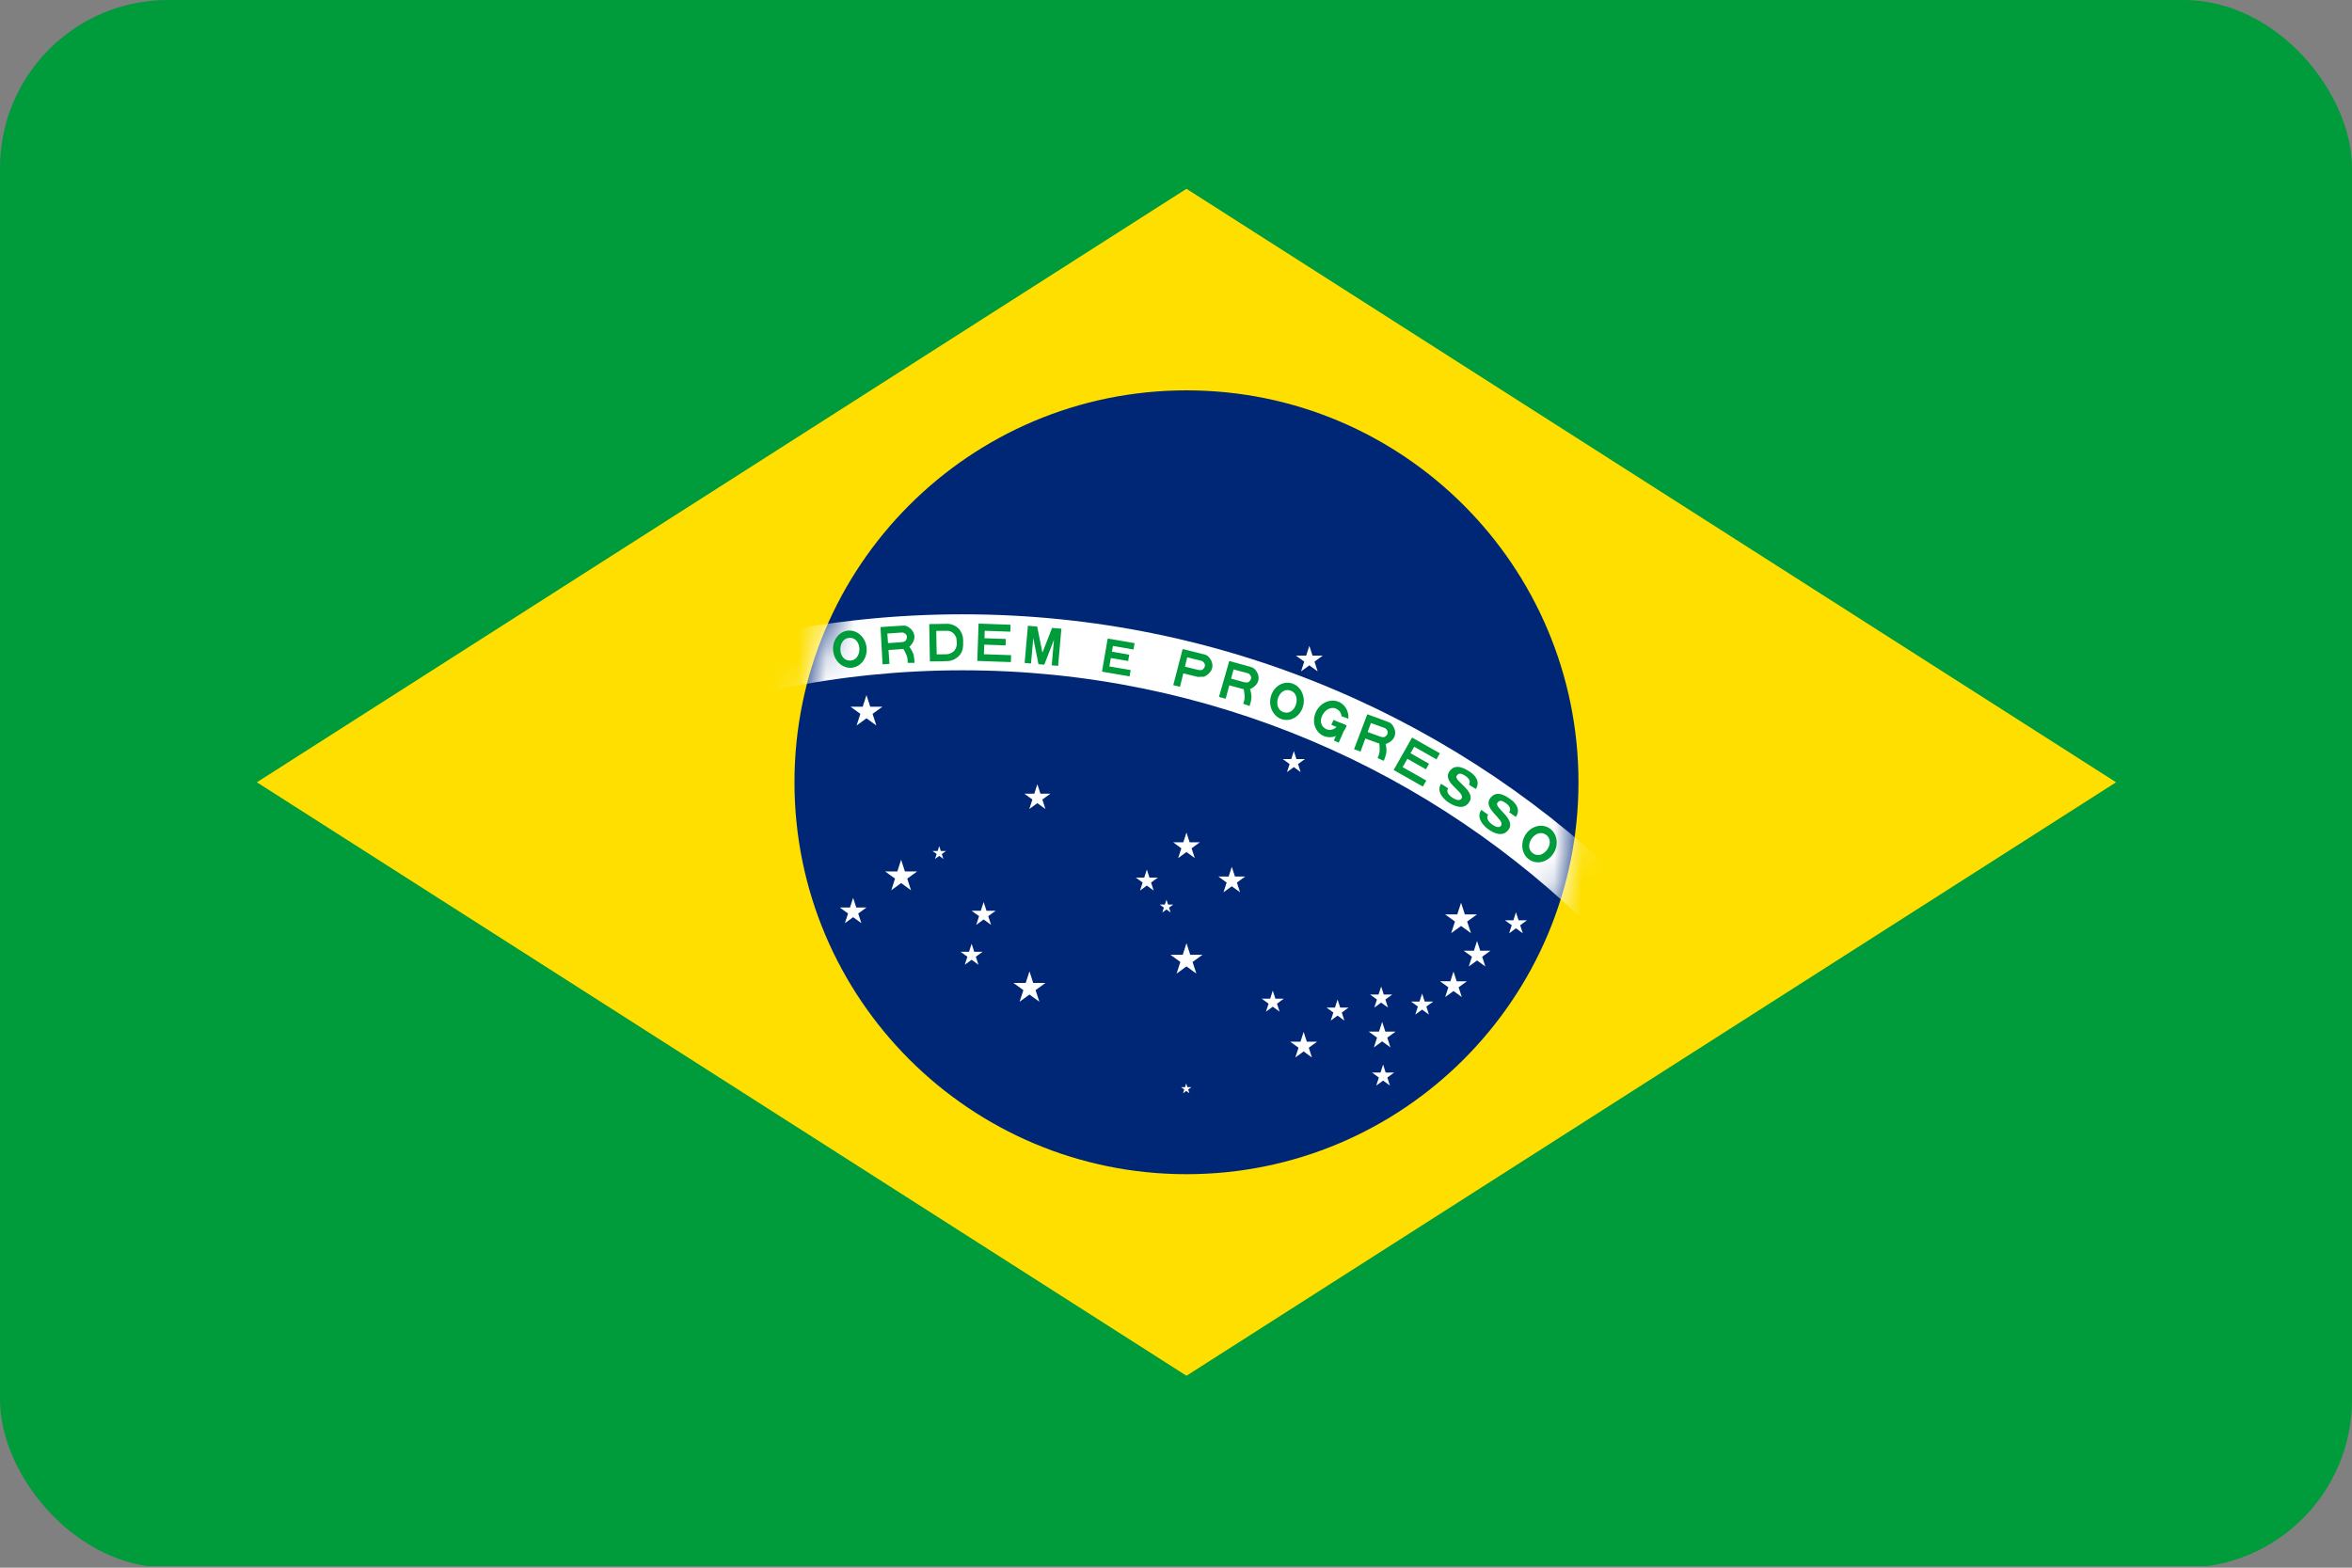 <?xml version="1.0" encoding="UTF-8"?> <svg xmlns="http://www.w3.org/2000/svg" width="84" height="56" viewBox="0 0 84 56" fill="none"><rect x="0" y="0" width="84" height="56" fill="#808080" stroke="none"/><g clip-path="url(#clip0_93_519)"><path d="M86.987 -0.056H-2.24V55.944H86.987V-0.056Z" fill="#009B3A"></path><path d="M9.174 27.944L42.374 49.144L75.574 27.944L42.374 6.744L9.174 27.944Z" fill="#FEDF00"></path><path d="M42.374 41.944C50.106 41.944 56.374 35.676 56.374 27.944C56.374 20.212 50.106 13.944 42.374 13.944C34.642 13.944 28.374 20.212 28.374 27.944C28.374 35.676 34.642 41.944 42.374 41.944Z" fill="#002776"></path><mask id="mask0_93_519" style="mask-type:luminance" maskUnits="userSpaceOnUse" x="28" y="13" width="29" height="29"><path d="M42.374 41.944C50.106 41.944 56.374 35.676 56.374 27.944C56.374 20.212 50.106 13.944 42.374 13.944C34.642 13.944 28.374 20.212 28.374 27.944C28.374 35.676 34.642 41.944 42.374 41.944Z" fill="white"></path></mask><g mask="url(#mask0_93_519)"><path d="M0.374 55.944C0.374 37.166 15.596 21.944 34.374 21.944C53.152 21.944 68.374 37.166 68.374 55.944H66.374C66.374 38.271 52.047 23.944 34.374 23.944C16.701 23.944 2.374 38.271 2.374 55.944H0.374Z" fill="white"></path></g><path d="M34.903 23.609L36.102 23.651L36.111 23.404L35.14 23.37L35.152 23.027L35.913 23.054L35.921 22.825L35.16 22.799L35.169 22.532L36.083 22.564L36.091 22.317L34.949 22.277L34.903 23.609Z" fill="#009B3A"></path><path d="M36.594 23.681L36.822 23.701L36.902 22.791L37.088 23.725L37.296 23.743L37.642 22.855L37.562 23.766L37.79 23.786L37.906 22.458L37.574 22.429L37.229 23.316L37.043 22.382L36.711 22.353L36.594 23.681Z" fill="#009B3A"></path><path d="M39.357 23.993L40.342 24.162L40.381 23.937L39.621 23.806L39.672 23.506L40.292 23.612L40.331 23.387L39.711 23.28L39.747 23.074L40.483 23.201L40.522 22.975L39.56 22.81L39.357 23.993Z" fill="#009B3A"></path><path d="M47.549 25.891L48.012 26.092L48.088 25.918L47.625 25.716L47.549 25.891Z" fill="#009B3A"></path><path d="M47.638 26.453L47.812 26.529L48.078 25.917L47.904 25.841L47.638 26.453Z" fill="#009B3A"></path><path d="M51.719 28.159C51.647 28.272 51.72 28.397 51.88 28.499C52.041 28.602 52.151 28.598 52.197 28.526C52.343 28.297 51.499 27.963 51.759 27.564C51.983 27.221 52.367 27.488 52.511 27.58C52.656 27.672 52.888 27.91 52.707 28.185L52.462 28.029C52.539 27.908 52.455 27.792 52.326 27.71C52.202 27.631 52.101 27.595 52.026 27.711C51.902 27.897 52.728 28.249 52.475 28.646C52.288 28.939 51.963 28.811 51.746 28.673C51.562 28.556 51.286 28.278 51.466 27.998L51.719 28.159Z" fill="#009B3A"></path><path d="M49.773 27.507L50.818 28.098L50.94 27.882L50.094 27.404L50.263 27.106L50.926 27.481L51.038 27.282L50.375 26.907L50.507 26.675L51.303 27.125L51.424 26.909L50.43 26.347L49.773 27.507Z" fill="#009B3A"></path><path d="M53.149 29.105C53.072 29.214 53.138 29.343 53.293 29.453C53.448 29.564 53.558 29.566 53.608 29.496C53.765 29.275 52.941 28.898 53.221 28.513C53.463 28.182 53.832 28.469 53.971 28.568C54.111 28.668 54.33 28.918 54.136 29.183L53.899 29.014C53.982 28.898 53.904 28.778 53.78 28.689C53.66 28.604 53.56 28.562 53.48 28.675C53.346 28.854 54.153 29.248 53.88 29.632C53.678 29.915 53.36 29.77 53.15 29.621C52.972 29.494 52.711 29.202 52.905 28.931L53.149 29.105Z" fill="#009B3A"></path><path d="M30.948 23.117C30.903 22.751 30.6 22.488 30.271 22.528C29.942 22.568 29.712 22.897 29.757 23.263C29.802 23.628 30.105 23.892 30.434 23.852C30.762 23.811 30.993 23.482 30.948 23.117ZM30.352 22.784C30.806 22.784 30.806 23.597 30.352 23.597C29.899 23.597 29.899 22.784 30.352 22.784Z" fill="#009B3A"></path><path d="M55.515 30.426C55.684 30.099 55.583 29.711 55.288 29.558C54.994 29.406 54.618 29.547 54.449 29.874C54.28 30.201 54.381 30.59 54.675 30.742C54.969 30.895 55.345 30.753 55.515 30.426ZM55.211 29.816C55.585 30.072 55.126 30.742 54.752 30.486C54.378 30.23 54.837 29.559 55.211 29.816Z" fill="#009B3A"></path><path d="M34.296 22.53C34.15 22.294 33.853 22.283 33.853 22.283L33.187 22.293L33.21 23.626C33.21 23.626 33.739 23.627 33.879 23.613C34.02 23.6 34.185 23.519 34.293 23.377C34.4 23.235 34.399 23.067 34.398 22.964C34.398 22.861 34.414 22.72 34.296 22.53ZM33.752 23.373C33.65 23.373 33.453 23.374 33.453 23.374C33.453 23.374 33.441 22.701 33.438 22.536C33.714 22.533 33.724 22.533 33.831 22.533C34.028 22.536 34.112 22.683 34.154 22.779C34.168 22.885 34.169 22.928 34.173 23.02C34.16 23.119 34.131 23.201 34.048 23.279C33.91 23.371 33.841 23.373 33.752 23.373Z" fill="#009B3A"></path><path d="M32.475 23.107C32.475 23.107 32.615 22.99 32.651 22.821C32.687 22.652 32.582 22.514 32.538 22.475C32.493 22.435 32.4 22.342 32.263 22.347C32.125 22.352 31.446 22.4 31.446 22.4L31.52 23.731L31.767 23.714L31.733 23.22L32.161 23.19L32.265 23.182C32.265 23.182 32.398 23.4 32.41 23.534C32.419 23.613 32.417 23.68 32.417 23.68H32.658C32.658 23.68 32.664 23.443 32.596 23.3C32.527 23.158 32.475 23.107 32.475 23.107ZM32.325 22.9C32.273 22.944 32.127 22.945 32.127 22.945L31.715 22.973C31.715 22.973 31.699 22.74 31.691 22.63C31.754 22.631 32.081 22.603 32.087 22.603C32.154 22.601 32.228 22.594 32.228 22.594C32.228 22.594 32.282 22.596 32.336 22.643C32.346 22.65 32.391 22.69 32.389 22.758C32.388 22.826 32.349 22.887 32.325 22.9Z" fill="#009B3A"></path><path d="M46.558 25.135C46.608 24.77 46.383 24.438 46.055 24.393C45.727 24.348 45.42 24.606 45.37 24.971C45.319 25.336 45.544 25.668 45.873 25.713C46.2 25.759 46.508 25.5 46.558 25.135ZM46.068 24.661C46.506 24.777 46.297 25.562 45.859 25.446C45.421 25.33 45.63 24.545 46.068 24.661Z" fill="#009B3A"></path><path d="M44.642 24.618C44.642 24.618 44.812 24.552 44.901 24.404C44.991 24.257 44.937 24.092 44.908 24.04C44.879 23.988 44.822 23.87 44.69 23.83C44.558 23.79 43.901 23.612 43.901 23.612L43.535 24.895L43.775 24.959L43.903 24.481L44.319 24.593L44.418 24.62C44.418 24.62 44.473 24.869 44.441 25C44.423 25.077 44.4 25.14 44.4 25.14L44.627 25.219C44.627 25.219 44.711 24.997 44.693 24.84C44.674 24.683 44.642 24.618 44.642 24.618ZM44.568 24.373C44.505 24.397 44.366 24.351 44.366 24.351L43.968 24.242C43.968 24.242 44.028 24.017 44.057 23.911C44.116 23.932 44.435 24.013 44.441 24.015C44.503 24.034 44.576 24.053 44.576 24.053C44.576 24.053 44.627 24.072 44.662 24.134C44.669 24.143 44.699 24.196 44.675 24.259C44.652 24.323 44.595 24.369 44.568 24.373Z" fill="#009B3A"></path><path d="M49.485 26.58C49.485 26.58 49.66 26.529 49.762 26.389C49.863 26.249 49.823 26.081 49.799 26.027C49.774 25.973 49.727 25.849 49.6 25.798C49.472 25.747 48.832 25.515 48.832 25.515L48.359 26.762L48.591 26.847L48.761 26.381L49.164 26.528L49.262 26.563C49.262 26.563 49.295 26.815 49.252 26.943C49.228 27.019 49.2 27.079 49.2 27.079L49.419 27.177C49.419 27.177 49.521 26.963 49.517 26.805C49.511 26.648 49.485 26.58 49.485 26.58ZM49.432 26.33C49.367 26.348 49.233 26.291 49.233 26.291L48.845 26.148C48.845 26.148 48.925 25.929 48.962 25.826C49.019 25.852 49.33 25.959 49.335 25.962C49.397 25.987 49.467 26.011 49.467 26.011C49.467 26.011 49.515 26.034 49.546 26.099C49.552 26.109 49.578 26.164 49.548 26.226C49.519 26.287 49.459 26.327 49.432 26.33Z" fill="#009B3A"></path><path d="M43.002 24.173C43.002 24.173 43.17 24.103 43.256 23.953C43.342 23.803 43.284 23.64 43.254 23.588C43.223 23.537 43.163 23.42 43.031 23.383C42.898 23.346 42.237 23.185 42.237 23.185L41.902 24.476L42.143 24.534L42.26 24.053L42.678 24.155L42.778 24.18M42.922 23.93C42.859 23.956 42.72 23.913 42.72 23.913L42.319 23.813C42.319 23.813 42.374 23.587 42.4 23.48C42.46 23.5 42.781 23.573 42.786 23.575C42.85 23.593 42.923 23.609 42.923 23.609C42.923 23.609 42.973 23.628 43.01 23.688C43.018 23.698 43.049 23.75 43.027 23.814C43.004 23.878 42.949 23.924 42.922 23.93Z" fill="#009B3A"></path><path d="M47.961 25.858C47.927 25.842 47.891 25.832 47.855 25.82C47.751 26.017 47.52 26.157 47.314 26.016C46.94 25.761 47.399 25.09 47.773 25.346C47.864 25.408 47.904 25.494 47.91 25.585C47.967 25.609 48.028 25.62 48.085 25.646C48.109 25.657 48.132 25.669 48.156 25.679C48.175 25.434 48.064 25.199 47.851 25.089C47.557 24.936 47.181 25.078 47.011 25.404C46.842 25.731 46.943 26.12 47.237 26.273C47.532 26.425 47.907 26.283 48.077 25.957C48.084 25.944 48.089 25.931 48.095 25.918C48.05 25.898 48.006 25.877 47.961 25.858Z" fill="#009B3A"></path><path d="M47.242 23.419L46.946 23.634L47.059 23.983L46.762 23.767L46.466 23.983L46.58 23.634L46.283 23.419H46.649L46.762 23.071L46.876 23.419H47.242Z" fill="white"></path><path d="M30.375 25.244L30.727 25.5L30.593 25.915L30.945 25.659L31.298 25.915L31.163 25.5L31.516 25.244H31.08L30.945 24.83L30.811 25.244H30.375Z" fill="white"></path><path d="M45.813 27.116L46.057 27.293L45.964 27.58L46.208 27.402L46.452 27.58L46.358 27.293L46.603 27.116H46.301L46.208 26.829L46.116 27.116H45.813Z" fill="white"></path><path d="M33.303 30.4L33.453 30.504L33.395 30.682L33.544 30.574L33.692 30.682L33.635 30.508L33.784 30.4H33.6L33.544 30.225L33.487 30.4H33.303Z" fill="white"></path><path d="M32.181 30.715L32.048 31.13H31.613L31.966 31.386L31.831 31.801L32.184 31.544L32.536 31.801L32.402 31.386L32.754 31.13H32.318L32.184 30.715" fill="white"></path><path d="M29.994 32.418L30.288 32.631L30.175 32.977L30.469 32.763L30.763 32.977L30.651 32.632L30.945 32.418H30.581L30.469 32.072L30.357 32.418H29.994Z" fill="white"></path><path d="M36.583 28.351L36.871 28.56L36.761 28.899L37.049 28.69L37.337 28.899L37.227 28.56L37.515 28.351H37.159L37.049 28.013L36.939 28.351H36.583Z" fill="white"></path><path d="M34.7 32.533L34.966 32.726L34.865 33.038L35.13 32.845L35.396 33.038L35.294 32.726L35.56 32.533H35.232L35.13 32.221L35.029 32.533H34.7Z" fill="white"></path><path d="M34.305 33.998L34.55 34.175L34.456 34.462L34.701 34.285L34.945 34.462L34.851 34.175L35.095 33.998H34.794L34.701 33.711L34.609 33.998H34.305Z" fill="white"></path><path d="M36.196 35.113L36.549 35.369L36.414 35.784L36.767 35.527L37.12 35.784L36.985 35.369L37.337 35.113H36.901L36.767 34.698L36.632 35.113H36.196Z" fill="white"></path><path d="M41.895 30.087L42.191 30.302L42.078 30.651L42.374 30.435L42.67 30.651L42.557 30.302L42.853 30.087H42.486L42.374 29.739L42.261 30.087H41.895Z" fill="white"></path><path d="M40.564 31.348L40.808 31.525L40.715 31.812L40.958 31.634L41.203 31.812L41.11 31.525L41.354 31.348H41.052L40.959 31.061L40.866 31.348H40.564Z" fill="white"></path><path d="M41.42 32.313L41.568 32.421L41.511 32.596L41.66 32.488L41.808 32.596L41.751 32.421L41.9 32.313H41.717L41.66 32.139L41.603 32.313H41.42Z" fill="white"></path><path d="M43.513 31.311L43.809 31.526L43.696 31.874L43.992 31.659L44.288 31.874L44.175 31.526L44.471 31.311H44.105L43.992 30.962L43.881 31.311H43.513Z" fill="white"></path><path d="M41.803 34.107L42.156 34.363L42.021 34.778L42.374 34.522L42.727 34.778L42.592 34.363L42.945 34.107H42.509L42.374 33.692L42.241 34.107H41.803Z" fill="white"></path><path d="M42.182 38.836L42.295 38.918L42.252 39.051L42.365 38.969L42.478 39.051L42.435 38.918L42.548 38.836H42.408L42.365 38.703L42.323 38.836H42.182Z" fill="white"></path><path d="M45.061 35.674L45.306 35.852L45.212 36.138L45.456 35.961L45.7 36.138L45.607 35.852L45.851 35.674H45.55L45.456 35.387L45.364 35.674H45.061Z" fill="white"></path><path d="M46.079 37.211L46.376 37.426L46.262 37.774L46.559 37.559L46.855 37.774L46.742 37.426L47.038 37.211H46.672L46.559 36.862L46.446 37.211H46.079Z" fill="white"></path><path d="M47.921 36.169L48.165 35.992H47.864L47.77 35.705L47.678 35.992H47.375L47.62 36.169L47.526 36.456L47.77 36.279L48.014 36.456L47.921 36.169Z" fill="white"></path><path d="M48.932 35.527L49.176 35.705L49.083 35.991L49.327 35.814L49.571 35.991L49.478 35.705L49.722 35.527H49.42L49.327 35.24L49.234 35.527H48.932Z" fill="white"></path><path d="M48.884 36.851L49.18 37.066L49.067 37.415L49.363 37.199L49.659 37.415L49.546 37.066L49.843 36.851H49.476L49.363 36.503L49.25 36.851H48.884Z" fill="white"></path><path d="M49.002 38.313L49.245 38.491L49.152 38.778L49.396 38.6L49.64 38.778L49.547 38.491L49.791 38.313H49.488L49.396 38.026L49.305 38.313H49.002Z" fill="white"></path><path d="M50.395 35.778L50.639 35.955L50.546 36.242L50.79 36.065L51.034 36.242L50.941 35.955L51.185 35.778H50.883L50.79 35.491L50.697 35.778H50.395Z" fill="white"></path><path d="M51.431 35.053L51.727 35.268L51.614 35.616L51.911 35.401L52.207 35.616L52.094 35.268L52.39 35.053H52.024L51.91 34.705L51.799 35.053L51.44 35.051" fill="white"></path><path d="M52.273 33.961L52.569 34.175L52.456 34.524L52.752 34.309L53.048 34.524L52.935 34.176L53.231 33.961H52.865L52.752 33.612L52.639 33.961H52.273Z" fill="white"></path><path d="M51.611 32.663L51.963 32.919L51.828 33.333L52.181 33.077L52.534 33.333L52.399 32.919L52.752 32.663H52.316L52.181 32.248L52.046 32.663H51.611Z" fill="white"></path><path d="M53.747 32.874L53.991 33.051L53.898 33.338L54.142 33.161L54.386 33.338L54.292 33.051L54.536 32.874H54.235L54.142 32.587L54.05 32.874H53.747Z" fill="white"></path></g><defs><clipPath id="clip0_93_519"><rect width="84" height="56" rx="6" fill="white"></rect></clipPath></defs></svg> 